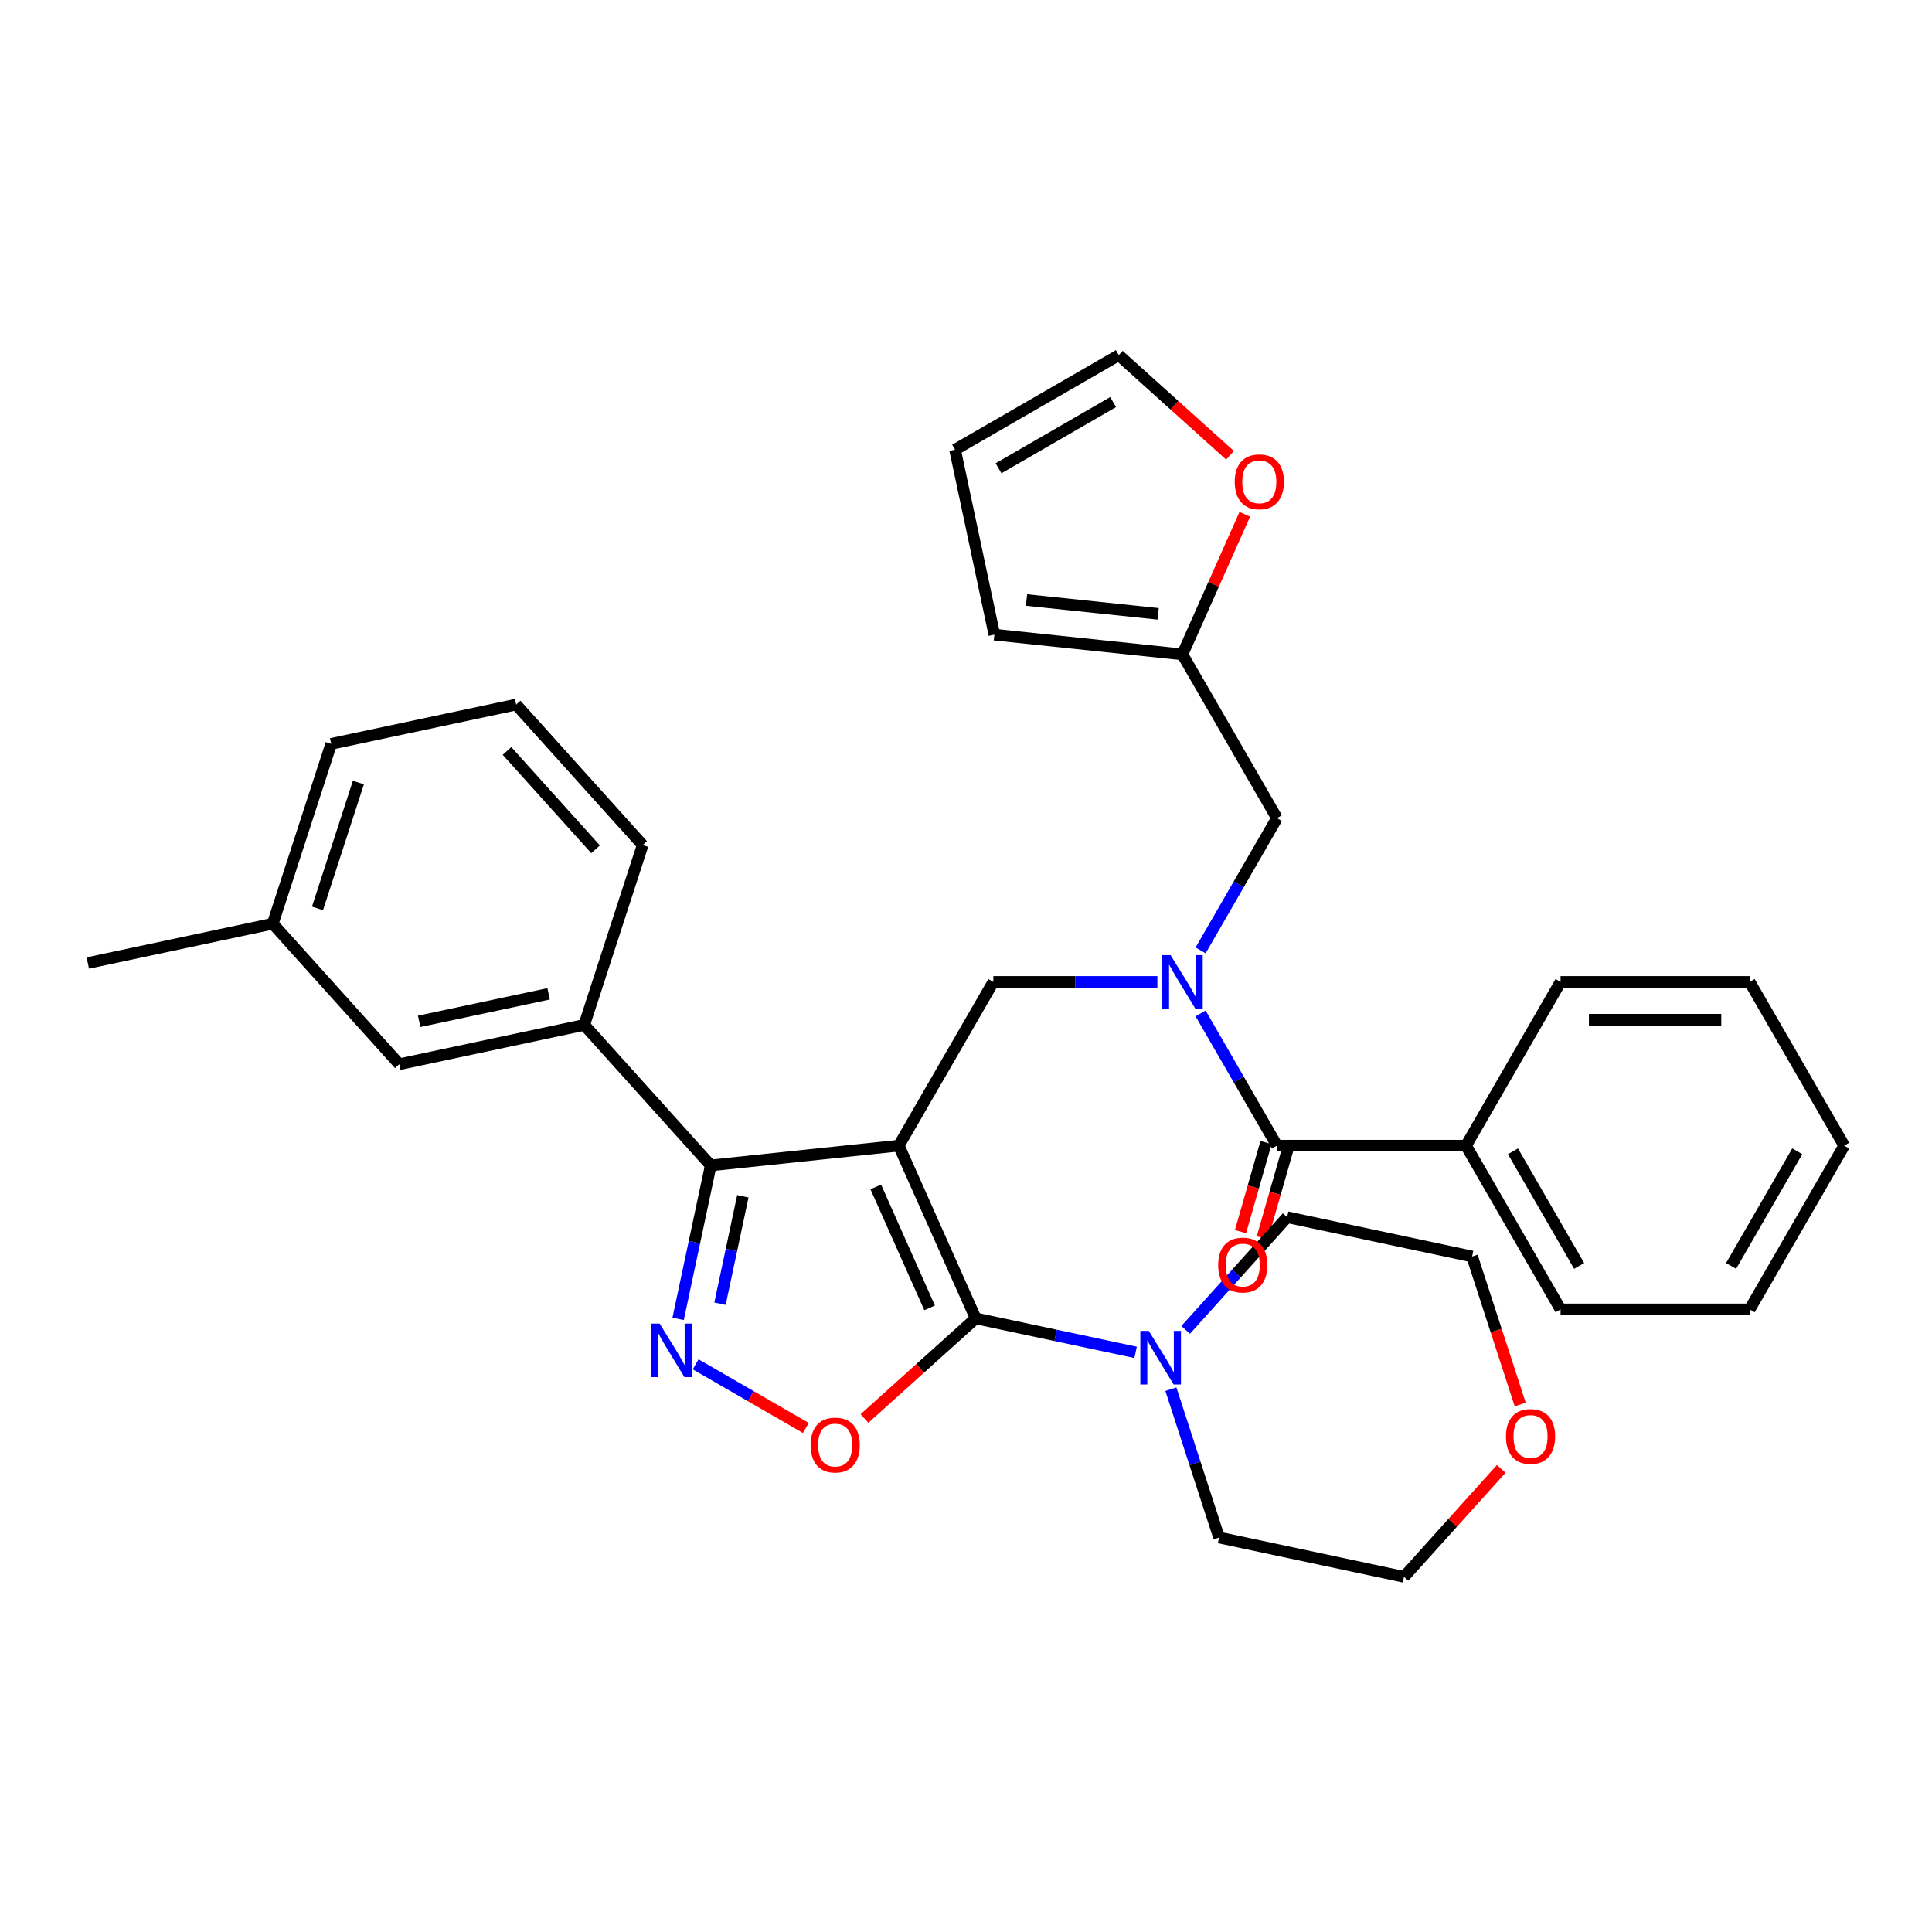 <?xml version='1.0' encoding='iso-8859-1'?>
<svg version='1.1' baseProfile='full'
              xmlns='http://www.w3.org/2000/svg'
                      xmlns:rdkit='http://www.rdkit.org/xml'
                      xmlns:xlink='http://www.w3.org/1999/xlink'
                  xml:space='preserve'
width='1000px' height='1000px' viewBox='0 0 1000 1000'>
<!-- END OF HEADER -->
<rect style='opacity:1.0;fill:#FFFFFF;stroke:none' width='1000' height='1000' x='0' y='0'> </rect>
<path class='bond-0' d='M 758.812,592.989 L 807.745,677.744' style='fill:none;fill-rule:evenodd;stroke:#000000;stroke-width:6px;stroke-linecap:butt;stroke-linejoin:miter;stroke-opacity:1' />
<path class='bond-0' d='M 783.103,595.916 L 817.356,655.244' style='fill:none;fill-rule:evenodd;stroke:#000000;stroke-width:6px;stroke-linecap:butt;stroke-linejoin:miter;stroke-opacity:1' />
<path class='bond-1' d='M 758.812,592.989 L 807.745,508.234' style='fill:none;fill-rule:evenodd;stroke:#000000;stroke-width:6px;stroke-linecap:butt;stroke-linejoin:miter;stroke-opacity:1' />
<path class='bond-2' d='M 758.812,592.989 L 660.946,592.989' style='fill:none;fill-rule:evenodd;stroke:#000000;stroke-width:6px;stroke-linecap:butt;stroke-linejoin:miter;stroke-opacity:1' />
<path class='bond-3' d='M 599.055,508.234 L 556.6,508.234' style='fill:none;fill-rule:evenodd;stroke:#0000FF;stroke-width:6px;stroke-linecap:butt;stroke-linejoin:miter;stroke-opacity:1' />
<path class='bond-3' d='M 556.6,508.234 L 514.146,508.234' style='fill:none;fill-rule:evenodd;stroke:#000000;stroke-width:6px;stroke-linecap:butt;stroke-linejoin:miter;stroke-opacity:1' />
<path class='bond-4' d='M 621.426,524.539 L 641.186,558.764' style='fill:none;fill-rule:evenodd;stroke:#0000FF;stroke-width:6px;stroke-linecap:butt;stroke-linejoin:miter;stroke-opacity:1' />
<path class='bond-4' d='M 641.186,558.764 L 660.946,592.989' style='fill:none;fill-rule:evenodd;stroke:#000000;stroke-width:6px;stroke-linecap:butt;stroke-linejoin:miter;stroke-opacity:1' />
<path class='bond-5' d='M 621.426,491.93 L 641.186,457.705' style='fill:none;fill-rule:evenodd;stroke:#0000FF;stroke-width:6px;stroke-linecap:butt;stroke-linejoin:miter;stroke-opacity:1' />
<path class='bond-5' d='M 641.186,457.705 L 660.946,423.479' style='fill:none;fill-rule:evenodd;stroke:#000000;stroke-width:6px;stroke-linecap:butt;stroke-linejoin:miter;stroke-opacity:1' />
<path class='bond-6' d='M 655.301,591.371 L 648.692,614.423' style='fill:none;fill-rule:evenodd;stroke:#000000;stroke-width:6px;stroke-linecap:butt;stroke-linejoin:miter;stroke-opacity:1' />
<path class='bond-6' d='M 648.692,614.423 L 642.083,637.475' style='fill:none;fill-rule:evenodd;stroke:#FF0000;stroke-width:6px;stroke-linecap:butt;stroke-linejoin:miter;stroke-opacity:1' />
<path class='bond-6' d='M 666.59,594.608 L 659.981,617.66' style='fill:none;fill-rule:evenodd;stroke:#000000;stroke-width:6px;stroke-linecap:butt;stroke-linejoin:miter;stroke-opacity:1' />
<path class='bond-6' d='M 659.981,617.66 L 653.373,640.712' style='fill:none;fill-rule:evenodd;stroke:#FF0000;stroke-width:6px;stroke-linecap:butt;stroke-linejoin:miter;stroke-opacity:1' />
<path class='bond-7' d='M 807.745,677.744 L 905.612,677.744' style='fill:none;fill-rule:evenodd;stroke:#000000;stroke-width:6px;stroke-linecap:butt;stroke-linejoin:miter;stroke-opacity:1' />
<path class='bond-8' d='M 807.745,508.234 L 905.612,508.234' style='fill:none;fill-rule:evenodd;stroke:#000000;stroke-width:6px;stroke-linecap:butt;stroke-linejoin:miter;stroke-opacity:1' />
<path class='bond-8' d='M 822.425,527.808 L 890.932,527.808' style='fill:none;fill-rule:evenodd;stroke:#000000;stroke-width:6px;stroke-linecap:butt;stroke-linejoin:miter;stroke-opacity:1' />
<path class='bond-9' d='M 465.212,592.989 L 505.018,682.395' style='fill:none;fill-rule:evenodd;stroke:#000000;stroke-width:6px;stroke-linecap:butt;stroke-linejoin:miter;stroke-opacity:1' />
<path class='bond-9' d='M 453.302,614.361 L 481.166,676.945' style='fill:none;fill-rule:evenodd;stroke:#000000;stroke-width:6px;stroke-linecap:butt;stroke-linejoin:miter;stroke-opacity:1' />
<path class='bond-10' d='M 465.212,592.989 L 367.882,603.219' style='fill:none;fill-rule:evenodd;stroke:#000000;stroke-width:6px;stroke-linecap:butt;stroke-linejoin:miter;stroke-opacity:1' />
<path class='bond-11' d='M 465.212,592.989 L 514.146,508.234' style='fill:none;fill-rule:evenodd;stroke:#000000;stroke-width:6px;stroke-linecap:butt;stroke-linejoin:miter;stroke-opacity:1' />
<path class='bond-12' d='M 505.018,682.395 L 476.238,708.308' style='fill:none;fill-rule:evenodd;stroke:#000000;stroke-width:6px;stroke-linecap:butt;stroke-linejoin:miter;stroke-opacity:1' />
<path class='bond-12' d='M 476.238,708.308 L 447.458,734.222' style='fill:none;fill-rule:evenodd;stroke:#FF0000;stroke-width:6px;stroke-linecap:butt;stroke-linejoin:miter;stroke-opacity:1' />
<path class='bond-13' d='M 505.018,682.395 L 546.403,691.192' style='fill:none;fill-rule:evenodd;stroke:#000000;stroke-width:6px;stroke-linecap:butt;stroke-linejoin:miter;stroke-opacity:1' />
<path class='bond-13' d='M 546.403,691.192 L 587.789,699.988' style='fill:none;fill-rule:evenodd;stroke:#0000FF;stroke-width:6px;stroke-linecap:butt;stroke-linejoin:miter;stroke-opacity:1' />
<path class='bond-14' d='M 417.12,739.122 L 388.587,722.649' style='fill:none;fill-rule:evenodd;stroke:#FF0000;stroke-width:6px;stroke-linecap:butt;stroke-linejoin:miter;stroke-opacity:1' />
<path class='bond-14' d='M 388.587,722.649 L 360.054,706.175' style='fill:none;fill-rule:evenodd;stroke:#0000FF;stroke-width:6px;stroke-linecap:butt;stroke-linejoin:miter;stroke-opacity:1' />
<path class='bond-15' d='M 351,682.643 L 359.441,642.931' style='fill:none;fill-rule:evenodd;stroke:#0000FF;stroke-width:6px;stroke-linecap:butt;stroke-linejoin:miter;stroke-opacity:1' />
<path class='bond-15' d='M 359.441,642.931 L 367.882,603.219' style='fill:none;fill-rule:evenodd;stroke:#000000;stroke-width:6px;stroke-linecap:butt;stroke-linejoin:miter;stroke-opacity:1' />
<path class='bond-15' d='M 372.678,674.799 L 378.586,647' style='fill:none;fill-rule:evenodd;stroke:#0000FF;stroke-width:6px;stroke-linecap:butt;stroke-linejoin:miter;stroke-opacity:1' />
<path class='bond-15' d='M 378.586,647 L 384.495,619.202' style='fill:none;fill-rule:evenodd;stroke:#000000;stroke-width:6px;stroke-linecap:butt;stroke-linejoin:miter;stroke-opacity:1' />
<path class='bond-16' d='M 367.882,603.219 L 302.396,530.49' style='fill:none;fill-rule:evenodd;stroke:#000000;stroke-width:6px;stroke-linecap:butt;stroke-linejoin:miter;stroke-opacity:1' />
<path class='bond-17' d='M 636.649,235.66 L 607.869,209.747' style='fill:none;fill-rule:evenodd;stroke:#FF0000;stroke-width:6px;stroke-linecap:butt;stroke-linejoin:miter;stroke-opacity:1' />
<path class='bond-17' d='M 607.869,209.747 L 579.089,183.833' style='fill:none;fill-rule:evenodd;stroke:#000000;stroke-width:6px;stroke-linecap:butt;stroke-linejoin:miter;stroke-opacity:1' />
<path class='bond-18' d='M 644.297,266.21 L 628.155,302.467' style='fill:none;fill-rule:evenodd;stroke:#FF0000;stroke-width:6px;stroke-linecap:butt;stroke-linejoin:miter;stroke-opacity:1' />
<path class='bond-18' d='M 628.155,302.467 L 612.012,338.724' style='fill:none;fill-rule:evenodd;stroke:#000000;stroke-width:6px;stroke-linecap:butt;stroke-linejoin:miter;stroke-opacity:1' />
<path class='bond-19' d='M 579.089,183.833 L 494.334,232.766' style='fill:none;fill-rule:evenodd;stroke:#000000;stroke-width:6px;stroke-linecap:butt;stroke-linejoin:miter;stroke-opacity:1' />
<path class='bond-19' d='M 576.162,208.124 L 516.834,242.377' style='fill:none;fill-rule:evenodd;stroke:#000000;stroke-width:6px;stroke-linecap:butt;stroke-linejoin:miter;stroke-opacity:1' />
<path class='bond-20' d='M 494.334,232.766 L 514.682,328.494' style='fill:none;fill-rule:evenodd;stroke:#000000;stroke-width:6px;stroke-linecap:butt;stroke-linejoin:miter;stroke-opacity:1' />
<path class='bond-21' d='M 786.854,726.977 L 774.407,688.669' style='fill:none;fill-rule:evenodd;stroke:#FF0000;stroke-width:6px;stroke-linecap:butt;stroke-linejoin:miter;stroke-opacity:1' />
<path class='bond-21' d='M 774.407,688.669 L 761.96,650.361' style='fill:none;fill-rule:evenodd;stroke:#000000;stroke-width:6px;stroke-linecap:butt;stroke-linejoin:miter;stroke-opacity:1' />
<path class='bond-22' d='M 777.033,760.285 L 751.875,788.226' style='fill:none;fill-rule:evenodd;stroke:#FF0000;stroke-width:6px;stroke-linecap:butt;stroke-linejoin:miter;stroke-opacity:1' />
<path class='bond-22' d='M 751.875,788.226 L 726.717,816.167' style='fill:none;fill-rule:evenodd;stroke:#000000;stroke-width:6px;stroke-linecap:butt;stroke-linejoin:miter;stroke-opacity:1' />
<path class='bond-23' d='M 606.044,719.047 L 618.516,757.433' style='fill:none;fill-rule:evenodd;stroke:#0000FF;stroke-width:6px;stroke-linecap:butt;stroke-linejoin:miter;stroke-opacity:1' />
<path class='bond-23' d='M 618.516,757.433 L 630.989,795.819' style='fill:none;fill-rule:evenodd;stroke:#000000;stroke-width:6px;stroke-linecap:butt;stroke-linejoin:miter;stroke-opacity:1' />
<path class='bond-24' d='M 613.704,688.352 L 639.968,659.183' style='fill:none;fill-rule:evenodd;stroke:#0000FF;stroke-width:6px;stroke-linecap:butt;stroke-linejoin:miter;stroke-opacity:1' />
<path class='bond-24' d='M 639.968,659.183 L 666.232,630.013' style='fill:none;fill-rule:evenodd;stroke:#000000;stroke-width:6px;stroke-linecap:butt;stroke-linejoin:miter;stroke-opacity:1' />
<path class='bond-25' d='M 630.989,795.819 L 726.717,816.167' style='fill:none;fill-rule:evenodd;stroke:#000000;stroke-width:6px;stroke-linecap:butt;stroke-linejoin:miter;stroke-opacity:1' />
<path class='bond-26' d='M 302.396,530.49 L 206.668,550.838' style='fill:none;fill-rule:evenodd;stroke:#000000;stroke-width:6px;stroke-linecap:butt;stroke-linejoin:miter;stroke-opacity:1' />
<path class='bond-26' d='M 283.967,514.397 L 216.958,528.64' style='fill:none;fill-rule:evenodd;stroke:#000000;stroke-width:6px;stroke-linecap:butt;stroke-linejoin:miter;stroke-opacity:1' />
<path class='bond-27' d='M 302.396,530.49 L 332.639,437.413' style='fill:none;fill-rule:evenodd;stroke:#000000;stroke-width:6px;stroke-linecap:butt;stroke-linejoin:miter;stroke-opacity:1' />
<path class='bond-28' d='M 206.668,550.838 L 141.183,478.109' style='fill:none;fill-rule:evenodd;stroke:#000000;stroke-width:6px;stroke-linecap:butt;stroke-linejoin:miter;stroke-opacity:1' />
<path class='bond-29' d='M 141.183,478.109 L 45.455,498.456' style='fill:none;fill-rule:evenodd;stroke:#000000;stroke-width:6px;stroke-linecap:butt;stroke-linejoin:miter;stroke-opacity:1' />
<path class='bond-30' d='M 141.183,478.109 L 171.425,385.032' style='fill:none;fill-rule:evenodd;stroke:#000000;stroke-width:6px;stroke-linecap:butt;stroke-linejoin:miter;stroke-opacity:1' />
<path class='bond-30' d='M 164.334,470.196 L 185.504,405.042' style='fill:none;fill-rule:evenodd;stroke:#000000;stroke-width:6px;stroke-linecap:butt;stroke-linejoin:miter;stroke-opacity:1' />
<path class='bond-31' d='M 332.639,437.413 L 267.153,364.684' style='fill:none;fill-rule:evenodd;stroke:#000000;stroke-width:6px;stroke-linecap:butt;stroke-linejoin:miter;stroke-opacity:1' />
<path class='bond-31' d='M 308.27,439.601 L 262.43,388.691' style='fill:none;fill-rule:evenodd;stroke:#000000;stroke-width:6px;stroke-linecap:butt;stroke-linejoin:miter;stroke-opacity:1' />
<path class='bond-32' d='M 267.153,364.684 L 171.425,385.032' style='fill:none;fill-rule:evenodd;stroke:#000000;stroke-width:6px;stroke-linecap:butt;stroke-linejoin:miter;stroke-opacity:1' />
<path class='bond-33' d='M 666.232,630.013 L 761.96,650.361' style='fill:none;fill-rule:evenodd;stroke:#000000;stroke-width:6px;stroke-linecap:butt;stroke-linejoin:miter;stroke-opacity:1' />
<path class='bond-34' d='M 514.682,328.494 L 612.012,338.724' style='fill:none;fill-rule:evenodd;stroke:#000000;stroke-width:6px;stroke-linecap:butt;stroke-linejoin:miter;stroke-opacity:1' />
<path class='bond-34' d='M 531.327,310.563 L 599.459,317.724' style='fill:none;fill-rule:evenodd;stroke:#000000;stroke-width:6px;stroke-linecap:butt;stroke-linejoin:miter;stroke-opacity:1' />
<path class='bond-35' d='M 612.012,338.724 L 660.946,423.479' style='fill:none;fill-rule:evenodd;stroke:#000000;stroke-width:6px;stroke-linecap:butt;stroke-linejoin:miter;stroke-opacity:1' />
<path class='bond-36' d='M 905.612,677.744 L 954.545,592.989' style='fill:none;fill-rule:evenodd;stroke:#000000;stroke-width:6px;stroke-linecap:butt;stroke-linejoin:miter;stroke-opacity:1' />
<path class='bond-36' d='M 896.001,655.244 L 930.254,595.916' style='fill:none;fill-rule:evenodd;stroke:#000000;stroke-width:6px;stroke-linecap:butt;stroke-linejoin:miter;stroke-opacity:1' />
<path class='bond-37' d='M 905.612,508.234 L 954.545,592.989' style='fill:none;fill-rule:evenodd;stroke:#000000;stroke-width:6px;stroke-linecap:butt;stroke-linejoin:miter;stroke-opacity:1' />
<path  class='atom-1' d='M 605.886 494.376
L 614.968 509.056
Q 615.868 510.505, 617.317 513.128
Q 618.765 515.75, 618.843 515.907
L 618.843 494.376
L 622.523 494.376
L 622.523 522.092
L 618.726 522.092
L 608.978 506.042
Q 607.843 504.163, 606.63 502.01
Q 605.455 499.857, 605.103 499.191
L 605.103 522.092
L 601.501 522.092
L 601.501 494.376
L 605.886 494.376
' fill='#0000FF'/>
<path  class='atom-3' d='M 630.527 654.791
Q 630.527 648.137, 633.816 644.418
Q 637.104 640.699, 643.25 640.699
Q 649.396 640.699, 652.684 644.418
Q 655.973 648.137, 655.973 654.791
Q 655.973 661.525, 652.645 665.361
Q 649.318 669.158, 643.25 669.158
Q 637.143 669.158, 633.816 665.361
Q 630.527 661.564, 630.527 654.791
M 643.25 666.027
Q 647.478 666.027, 649.748 663.208
Q 652.058 660.35, 652.058 654.791
Q 652.058 649.35, 649.748 646.61
Q 647.478 643.83, 643.25 643.83
Q 639.022 643.83, 636.713 646.571
Q 634.442 649.311, 634.442 654.791
Q 634.442 660.389, 636.713 663.208
Q 639.022 666.027, 643.25 666.027
' fill='#FF0000'/>
<path  class='atom-8' d='M 419.566 747.959
Q 419.566 741.304, 422.855 737.585
Q 426.143 733.866, 432.289 733.866
Q 438.435 733.866, 441.723 737.585
Q 445.012 741.304, 445.012 747.959
Q 445.012 754.692, 441.684 758.528
Q 438.357 762.326, 432.289 762.326
Q 426.182 762.326, 422.855 758.528
Q 419.566 754.731, 419.566 747.959
M 432.289 759.194
Q 436.517 759.194, 438.787 756.375
Q 441.097 753.518, 441.097 747.959
Q 441.097 742.517, 438.787 739.777
Q 436.517 736.998, 432.289 736.998
Q 428.061 736.998, 425.752 739.738
Q 423.481 742.478, 423.481 747.959
Q 423.481 753.557, 425.752 756.375
Q 428.061 759.194, 432.289 759.194
' fill='#FF0000'/>
<path  class='atom-9' d='M 341.408 685.089
L 350.49 699.769
Q 351.39 701.218, 352.838 703.841
Q 354.287 706.463, 354.365 706.62
L 354.365 685.089
L 358.045 685.089
L 358.045 712.805
L 354.248 712.805
L 344.5 696.755
Q 343.365 694.876, 342.151 692.723
Q 340.977 690.57, 340.625 689.904
L 340.625 712.805
L 337.023 712.805
L 337.023 685.089
L 341.408 685.089
' fill='#0000FF'/>
<path  class='atom-11' d='M 639.095 249.397
Q 639.095 242.742, 642.384 239.023
Q 645.672 235.304, 651.818 235.304
Q 657.964 235.304, 661.252 239.023
Q 664.541 242.742, 664.541 249.397
Q 664.541 256.13, 661.213 259.967
Q 657.886 263.764, 651.818 263.764
Q 645.711 263.764, 642.384 259.967
Q 639.095 256.169, 639.095 249.397
M 651.818 260.632
Q 656.046 260.632, 658.316 257.814
Q 660.626 254.956, 660.626 249.397
Q 660.626 243.956, 658.316 241.215
Q 656.046 238.436, 651.818 238.436
Q 647.59 238.436, 645.281 241.176
Q 643.01 243.916, 643.01 249.397
Q 643.01 254.995, 645.281 257.814
Q 647.59 260.632, 651.818 260.632
' fill='#FF0000'/>
<path  class='atom-15' d='M 779.48 743.516
Q 779.48 736.861, 782.768 733.142
Q 786.056 729.423, 792.202 729.423
Q 798.348 729.423, 801.637 733.142
Q 804.925 736.861, 804.925 743.516
Q 804.925 750.249, 801.597 754.086
Q 798.27 757.883, 792.202 757.883
Q 786.095 757.883, 782.768 754.086
Q 779.48 750.288, 779.48 743.516
M 792.202 754.751
Q 796.43 754.751, 798.701 751.933
Q 801.01 749.075, 801.01 743.516
Q 801.01 738.075, 798.701 735.334
Q 796.43 732.555, 792.202 732.555
Q 787.974 732.555, 785.665 735.295
Q 783.394 738.036, 783.394 743.516
Q 783.394 749.114, 785.665 751.933
Q 787.974 754.751, 792.202 754.751
' fill='#FF0000'/>
<path  class='atom-16' d='M 594.62 688.885
L 603.702 703.565
Q 604.602 705.013, 606.051 707.636
Q 607.499 710.259, 607.577 710.415
L 607.577 688.885
L 611.257 688.885
L 611.257 716.6
L 607.46 716.6
L 597.712 700.55
Q 596.577 698.671, 595.364 696.518
Q 594.189 694.365, 593.837 693.7
L 593.837 716.6
L 590.235 716.6
L 590.235 688.885
L 594.62 688.885
' fill='#0000FF'/>
</svg>
